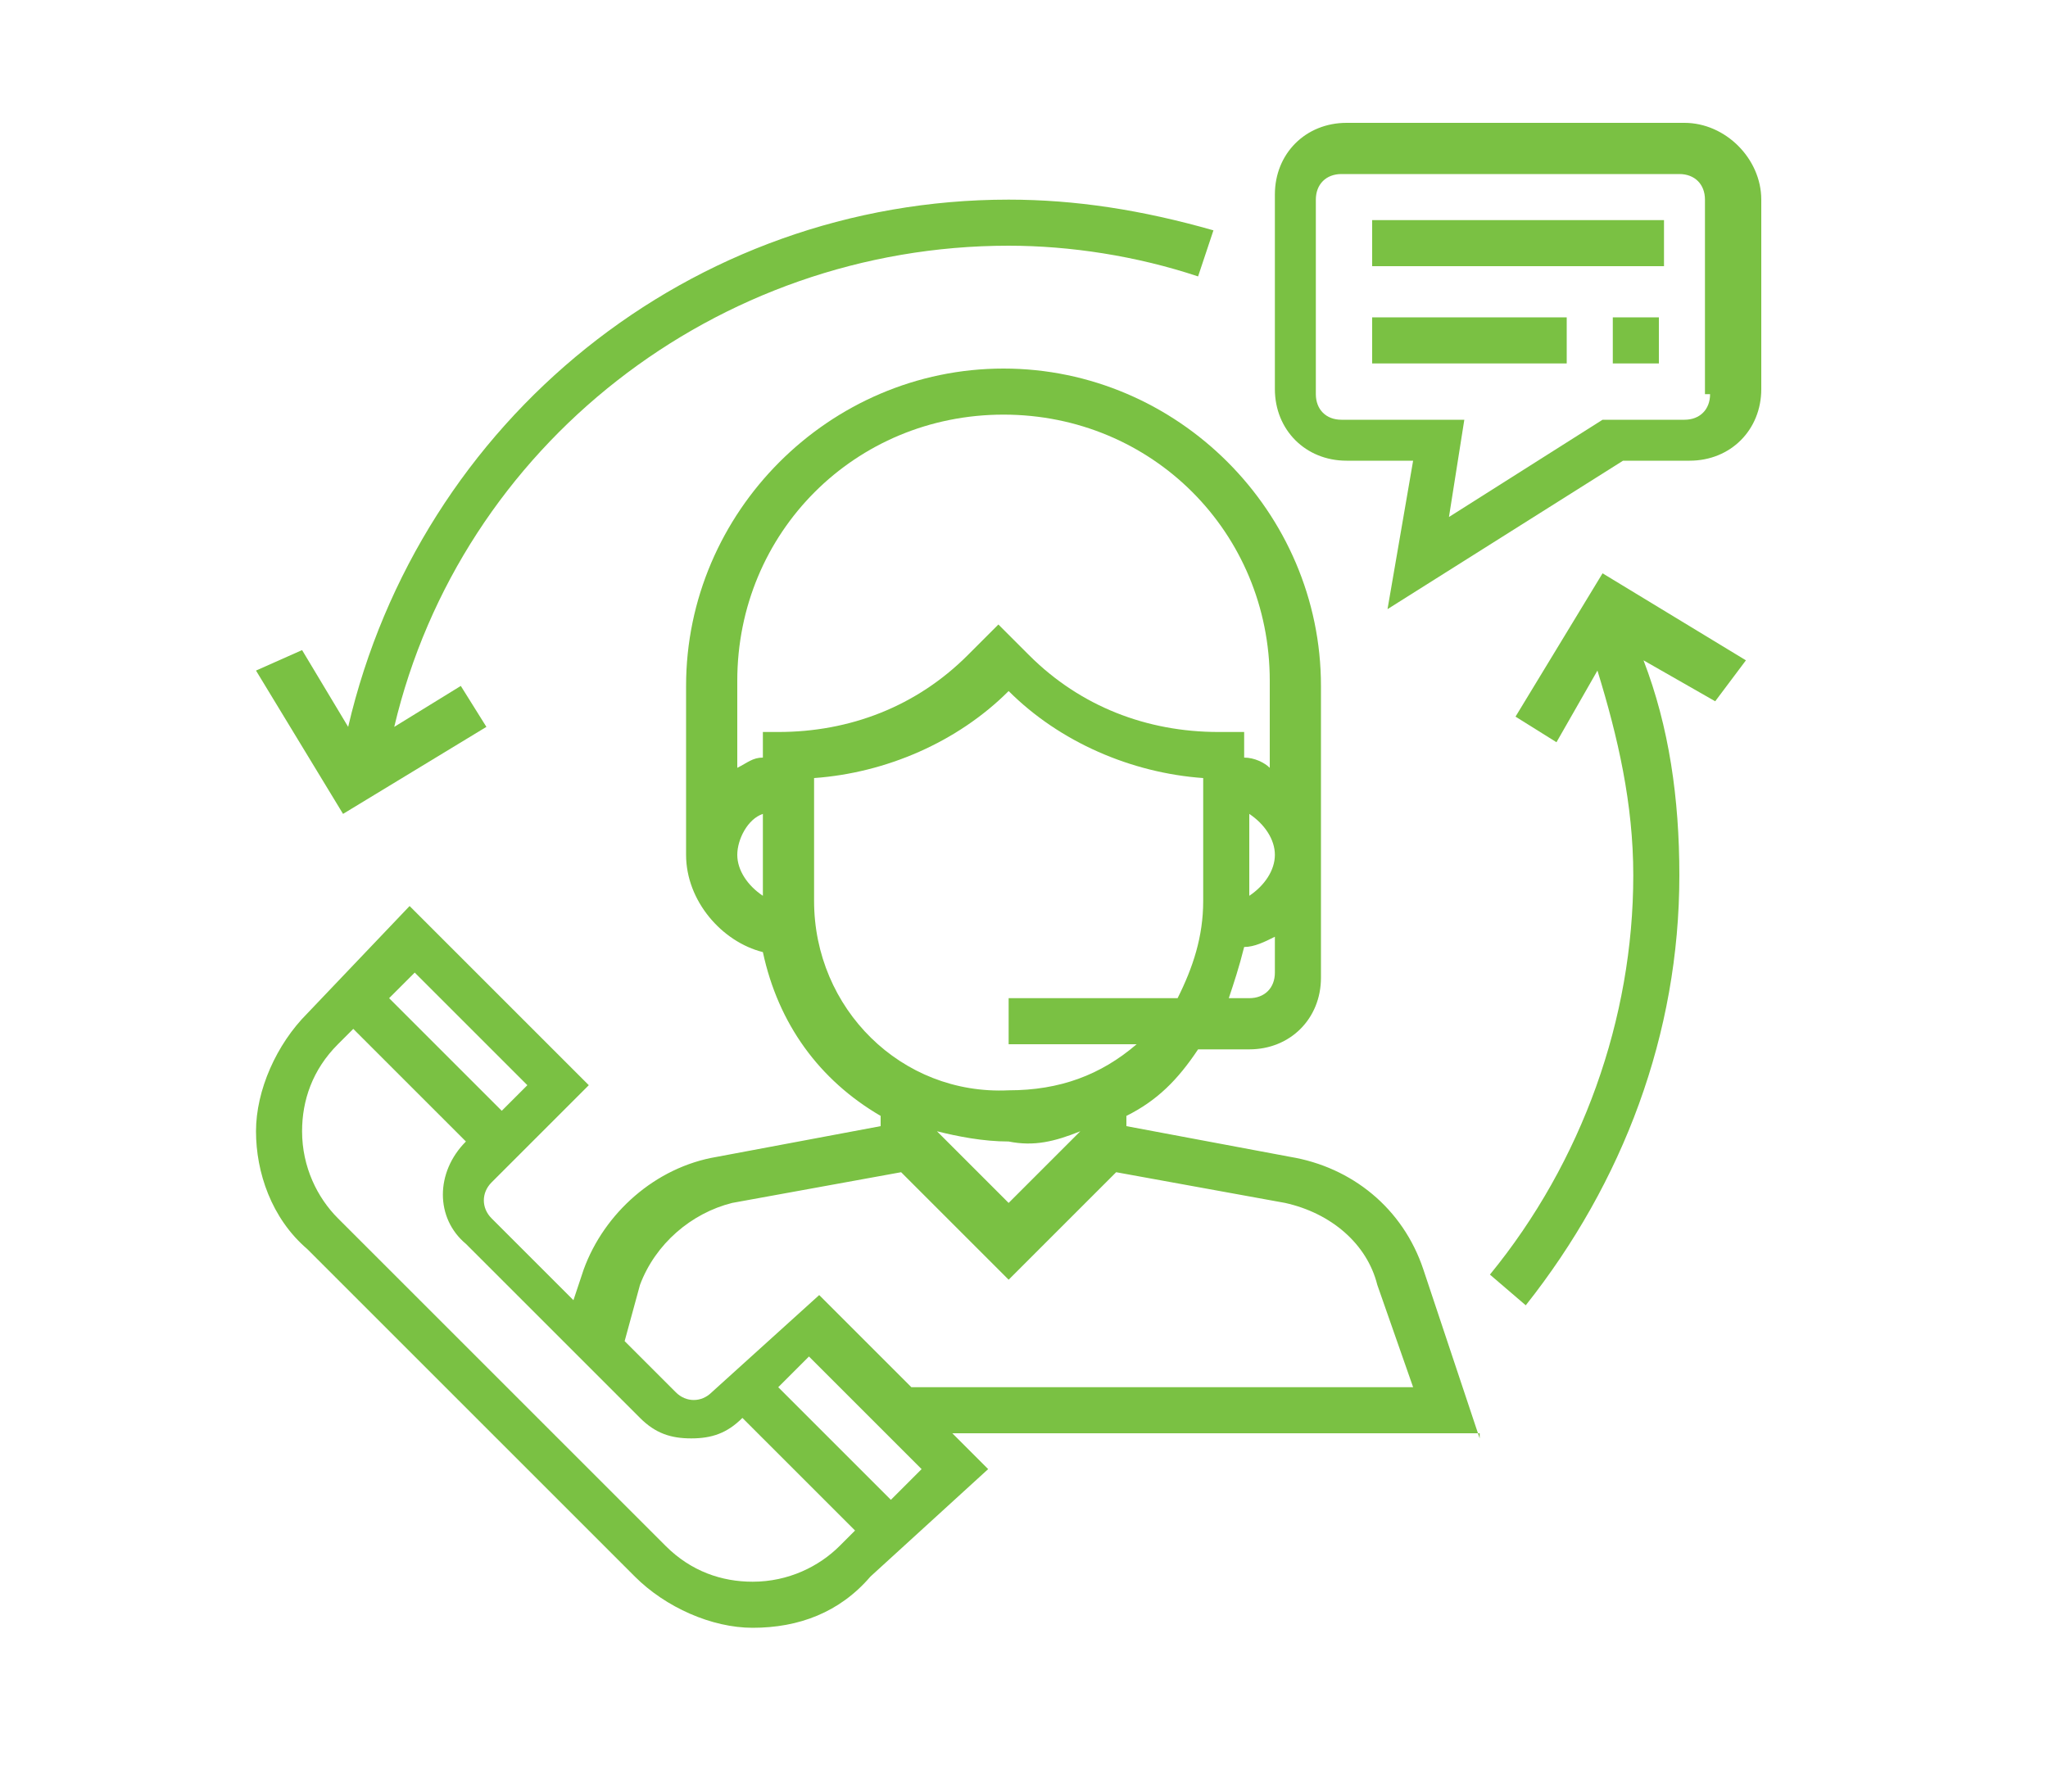 <?xml version="1.0" encoding="utf-8"?>
<!-- Generator: Adobe Illustrator 24.0.1, SVG Export Plug-In . SVG Version: 6.00 Build 0)  -->
<svg version="1.1" id="Capa_1" xmlns="http://www.w3.org/2000/svg" xmlns:xlink="http://www.w3.org/1999/xlink" x="0px" y="0px"
	 viewBox="0 0 40 35" style="enable-background:new 0 0 40 35;" xml:space="preserve">
<style type="text/css">
	.st0{fill:none;}
	.st1{fill:#7AC143;}
</style>
<title>ico-2-empresas</title>
<rect class="st0" width="40" height="35"/>
<g>
	<g>
		<g>
			<path class="st1" d="M28.9,28.1l-1.1-3.3c-0.4-1.2-1.4-2-2.6-2.2L22,22v-0.2c0.6-0.3,1-0.7,1.4-1.3h1c0.8,0,1.4-0.6,1.4-1.4v-5.7
				c0-3.4-2.8-6.2-6.2-6.2s-6.2,2.8-6.2,6.2v3.3c0,0.9,0.7,1.7,1.5,1.9c0.3,1.4,1.1,2.5,2.3,3.2V22l-3.2,0.6
				c-1.2,0.2-2.2,1.1-2.6,2.2l-0.2,0.6l-1.6-1.6c-0.2-0.2-0.2-0.5,0-0.7l1.9-1.9l-3.5-3.5L6,19.8c-0.6,0.6-1,1.5-1,2.3
				s0.3,1.7,1,2.3l6.4,6.4c0.6,0.6,1.5,1,2.3,1c0.9,0,1.7-0.3,2.3-1l2.3-2.1l-0.7-0.7H28.9z M24.9,19c0,0.3-0.2,0.5-0.5,0.5H24
				c0.1-0.3,0.2-0.6,0.3-1c0.2,0,0.4-0.1,0.6-0.2V19z M24.4,17.5v-1.6c0.3,0.2,0.5,0.5,0.5,0.8S24.7,17.3,24.4,17.5z M14.9,17.5
				c-0.3-0.2-0.5-0.5-0.5-0.8s0.2-0.7,0.5-0.8V17.5z M14.9,14.3v0.5c-0.2,0-0.3,0.1-0.5,0.2v-1.7c0-2.9,2.3-5.2,5.2-5.2
				s5.2,2.3,5.2,5.2V15c-0.1-0.1-0.3-0.2-0.5-0.2v-0.5h-0.5c-1.4,0-2.7-0.5-3.7-1.5l-0.6-0.6l-0.6,0.6c-1,1-2.3,1.5-3.7,1.5H14.9z
				 M15.9,17.6v-2.4c1.4-0.1,2.8-0.7,3.8-1.7c1,1,2.4,1.6,3.8,1.7v2.4c0,0.7-0.2,1.3-0.5,1.9h-3.3v0.9h2.5c-0.7,0.6-1.5,0.9-2.5,0.9
				C17.6,21.4,15.9,19.7,15.9,17.6z M21.1,22.1L21.1,22.1l-1.4,1.4l-1.4-1.4v0c0.4,0.1,0.9,0.2,1.4,0.2
				C20.2,22.4,20.6,22.3,21.1,22.1z M12.5,25.1c0.3-0.8,1-1.4,1.8-1.6l3.3-0.6l2.1,2.1l2.1-2.1l3.3,0.6c0.9,0.2,1.6,0.8,1.8,1.6
				l0.7,2h-9.8l-1.8-1.8l-2.1,1.9c-0.2,0.2-0.5,0.2-0.7,0l-1-1L12.5,25.1z M8.1,19l2.2,2.2l-0.5,0.5l-2.2-2.2L8.1,19z M16.4,30.2
				c-0.4,0.4-1,0.7-1.7,0.7c-0.6,0-1.2-0.2-1.7-0.7l-6.4-6.4c-0.4-0.4-0.7-1-0.7-1.7c0-0.6,0.2-1.2,0.7-1.7l0.3-0.3l2.2,2.2l0,0
				c-0.6,0.6-0.6,1.5,0,2l3.4,3.4c0.3,0.3,0.6,0.4,1,0.4s0.7-0.1,1-0.4l0,0l2.2,2.2L16.4,30.2z M17.4,29.3l-2.2-2.2l0.6-0.6l2.2,2.2
				L17.4,29.3z"/>
		</g>
	</g>
	<g>
		<g>
			<path class="st1" d="M32.9,2.4h-6.6c-0.8,0-1.4,0.6-1.4,1.4v3.8c0,0.8,0.6,1.4,1.4,1.4h1.3l-0.5,2.9l4.6-2.9h1.3
				c0.8,0,1.4-0.6,1.4-1.4V3.9C34.4,3.1,33.7,2.4,32.9,2.4z M33.4,7.7c0,0.3-0.2,0.5-0.5,0.5h-1.6l-3,1.9l0.3-1.9h-2.4
				c-0.3,0-0.5-0.2-0.5-0.5V3.9c0-0.3,0.2-0.5,0.5-0.5h6.6c0.3,0,0.5,0.2,0.5,0.5V7.7z"/>
		</g>
	</g>
	<g>
		<g>
			<rect x="26.8" y="4.3" class="st1" width="5.7" height="0.9"/>
		</g>
	</g>
	<g>
		<g>
			<rect x="26.8" y="6.2" class="st1" width="3.8" height="0.9"/>
		</g>
	</g>
	<g>
		<g>
			<rect x="31.5" y="6.2" class="st1" width="0.9" height="0.9"/>
		</g>
	</g>
	<g>
		<g>
			<path class="st1" d="M19.7,3.9c-6.2,0-11.5,4.3-12.9,10.3l-0.9-1.5L5,13.1l1.7,2.8l2.8-1.7L9,13.4l-1.3,0.8
				C9,8.7,14,4.8,19.7,4.8c1.2,0,2.5,0.2,3.7,0.6l0.3-0.9C22.3,4.1,21,3.9,19.7,3.9z"/>
		</g>
	</g>
	<g>
		<g>
			<path class="st1" d="M34.1,12.9l-2.8-1.7l-1.7,2.8l0.8,0.5l0.8-1.4c0.4,1.3,0.7,2.6,0.7,4c0,2.8-1,5.6-2.8,7.8l0.7,0.6
				c1.9-2.4,3-5.3,3-8.4c0-1.5-0.2-2.9-0.7-4.2l1.4,0.8L34.1,12.9z"/>
		</g>
	</g>
</g>
</svg>
